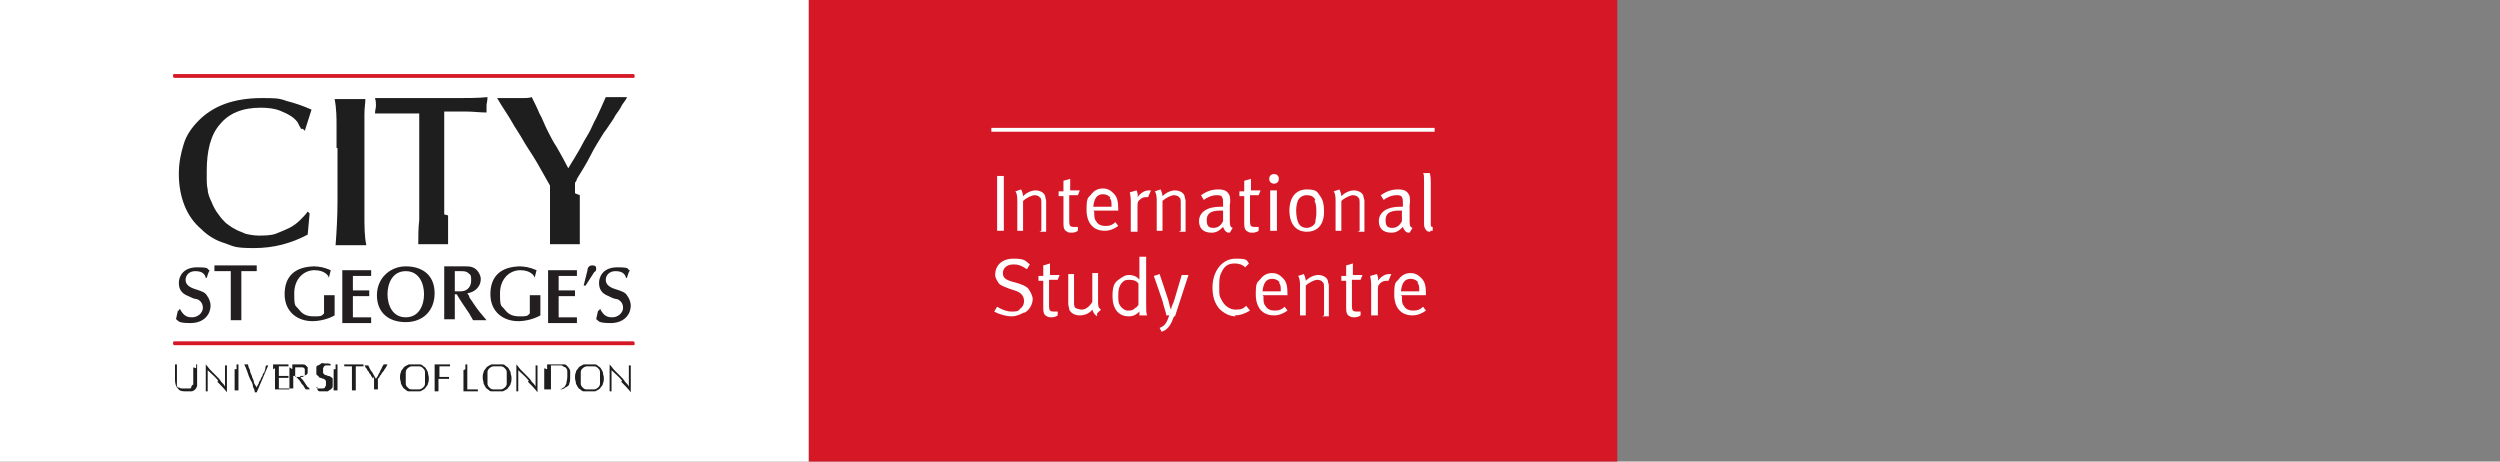 <?xml version="1.0" encoding="UTF-8"?>
<svg id="Logo_Artwork" xmlns="http://www.w3.org/2000/svg" version="1.1" viewBox="0 0 260 48">
  <rect x="0" y="0" width="260" height="48" fill="#808080" stroke="none"/>
  <!-- Generator: Adobe Illustrator 29.2.1, SVG Export Plug-In . SVG Version: 2.1.0 Build 116)  -->
  <defs>
    <style>
      .st0 {
        fill: #231f20;
      }

      .st1 {
        fill: #1e1e1e;
      }

      .st2 {
        fill: #fff;
      }

      .st3 {
        fill: #d61726;
      }
    </style>
  </defs>
  <rect class="st3" x="84.1" width="84.1" height="48"/>
  <g>
    <rect class="st2" x="103.1" y="13.3" width="46.1" height=".4"/>
    <g>
      <path class="st2" d="M103.7,24v-5.7h.7v5.7h-.7Z"/>
      <path class="st2" d="M108.3,24v-2.8c0-.4,0-.6-.2-.7,0-.1-.3-.2-.5-.2-.3,0-.9.3-1.2.6v3.1h-.6v-3.2c0-.5-.1-.8-.2-.9l.6-.2c0,0,.2.4.2.7.4-.4.9-.6,1.3-.6s.9.2,1,.6c0,.2.1.3.1.5v3.2h-.7,0Z"/>
      <path class="st2" d="M112.1,20.3h-.9v2.7c0,.5.1.6.5.6s.3,0,.4,0v.4c-.1.1-.4.2-.6.2s-.4,0-.5-.1c-.3-.1-.4-.4-.4-.8v-2.9h-.5v-.5h.5c0-.4,0-.9,0-1.1l.7-.2c0,.1,0,.7,0,1.2h1l-.2.5h0Z"/>
      <path class="st2" d="M113.8,22h0c0,.5,0,.8.2,1,.2.4.6.5,1,.5s.7-.1,1-.4l.3.4c-.4.3-.9.5-1.4.5-1.2,0-1.9-.8-1.9-2.2s.2-1.2.5-1.6c.3-.4.7-.6,1.2-.6s.8.2,1.1.5c.4.4.5.8.5,1.8h0c0,0-2.6,0-2.6,0h0ZM115.5,20.6c-.1-.2-.4-.4-.8-.4-.6,0-.9.4-1,1.3h1.9c0-.5,0-.7-.2-.9h0Z"/>
      <path class="st2" d="M119.4,20.5s-.1,0-.2,0c-.3,0-.5.1-.7.3-.2.2-.2.3-.2.7v2.6h-.7v-3.2c0-.5-.1-.8-.1-.9l.7-.2c0,0,.2.4.1.7.3-.4.7-.7,1.2-.7s.2,0,.2,0l-.3.7h0Z"/>
      <path class="st2" d="M122.8,24v-2.8c0-.4,0-.6-.2-.7,0-.1-.3-.2-.5-.2-.3,0-.9.3-1.2.6v3.1h-.6v-3.2c0-.5-.1-.8-.2-.9l.6-.2c0,0,.2.4.2.7.4-.4.9-.6,1.3-.6s.9.2,1,.6c0,.2.1.3.1.5v3.2h-.7,0Z"/>
      <path class="st2" d="M127.8,24.2c-.3,0-.5-.3-.6-.6-.4.4-.7.6-1.2.6-1,0-1.3-.6-1.3-1.2,0-.9.8-1.5,2.2-1.5s.2,0,.3,0v-.3c0-.4,0-.5-.1-.7-.1-.2-.3-.2-.6-.2-.5,0-1.1.3-1.3.5l-.3-.5c.6-.4,1.1-.6,1.8-.6s1,.2,1.2.7c0,.2.1.5,0,.9v1.4c0,.7,0,.9.3,1l-.3.5h0ZM126.9,21.9c-1.1,0-1.4.4-1.4,1s.2.8.7.8.8-.3,1-.7v-1.1c0,0-.2,0-.3,0h0Z"/>
      <path class="st2" d="M130.9,20.3h-.9v2.7c0,.5.1.6.5.6s.3,0,.4,0v.4c-.1.1-.4.2-.6.2s-.4,0-.5-.1c-.3-.1-.4-.4-.4-.8v-2.9h-.5v-.5h.5c0-.4,0-.9,0-1.1l.7-.2c0,.1,0,.7,0,1.2h1l-.2.5h0Z"/>
      <path class="st2" d="M132.5,19.1c-.3,0-.5-.2-.5-.5s.2-.5.5-.5.5.2.5.5-.2.5-.5.5ZM132.1,24v-4.2h.7c0-.1,0,4.2,0,4.2h-.7Z"/>
      <path class="st2" d="M135.9,24.1c-1.1,0-1.8-.8-1.8-2.2s.7-2.2,1.8-2.2,1.1.3,1.4.7c.3.4.4.9.4,1.6,0,1.4-.7,2.1-1.8,2.1h0ZM136.8,20.8c-.2-.4-.5-.5-.9-.5s-.7.2-.9.5c-.1.3-.2.6-.2,1.1s.1,1.1.3,1.4c.2.3.5.4.8.4s.8-.2.9-.6c0-.3.1-.5.1-.9,0-.6,0-1-.2-1.3h0Z"/>
      <path class="st2" d="M141.4,24v-2.8c0-.4,0-.6-.2-.7,0-.1-.3-.2-.5-.2-.3,0-.9.3-1.2.6v3.1h-.6v-3.2c0-.5-.1-.8-.2-.9l.6-.2c0,0,.2.4.2.7.4-.4.9-.6,1.3-.6s.9.2,1,.6c0,.2.1.3.1.5v3.2h-.7,0Z"/>
      <path class="st2" d="M146.5,24.2c-.3,0-.5-.3-.6-.6-.4.4-.7.6-1.2.6-1,0-1.3-.6-1.3-1.2,0-.9.8-1.5,2.2-1.5s.2,0,.3,0v-.3c0-.4,0-.5-.1-.7-.1-.2-.3-.2-.6-.2-.5,0-1.1.3-1.3.5l-.3-.5c.6-.4,1.1-.6,1.8-.6s1,.2,1.2.7c0,.2.1.5,0,.9v1.4c0,.7,0,.9.3,1l-.3.5h0ZM145.5,21.9c-1.1,0-1.4.4-1.4,1s.2.8.7.8.8-.3,1-.7v-1.1c0,0-.2,0-.3,0h0Z"/>
      <path class="st2" d="M148.8,24.1c-.2,0-.4,0-.5-.2-.1-.1-.2-.3-.2-.6v-4.4c0-.5,0-.8-.1-.9h.7c0,0,.1.3.1.9v4.3c0,.3,0,.4.2.4s0,0,0,0v.4c0,0-.1,0-.3,0h0Z"/>
      <path class="st2" d="M106.5,32.5c-.4.2-.8.4-1.3.4s-1.3-.2-1.8-.5l.3-.5c.5.3,1,.5,1.5.5s.7,0,.9-.3c.3-.2.4-.5.4-.8,0-.5-.3-.9-1-1.1l-.6-.2c-.5-.2-.8-.3-1-.5-.2-.3-.4-.6-.4-.9,0-1,.7-1.7,1.9-1.7s1.2.2,1.7.6l-.3.5c-.6-.4-.9-.5-1.4-.5-.7,0-1.1.4-1.1.9s.3.7,1,.9l.7.2c.5.2.8.3,1,.6.2.3.4.7.4,1,0,.5-.3,1.1-.8,1.4h0Z"/>
      <path class="st2" d="M110,29.1h-.9v2.7c0,.5.1.6.5.6s.3,0,.4,0v.4c-.1.1-.4.2-.6.2s-.4,0-.5-.1c-.3-.1-.4-.4-.4-.8v-2.9h-.5v-.5h.5c0-.4,0-.9,0-1.1l.7-.2c0,.1,0,.7,0,1.2h1l-.2.5h0Z"/>
      <path class="st2" d="M114.1,32.9c-.3-.2-.4-.4-.5-.7-.3.4-.8.6-1.3.6s-.9-.2-1.1-.6c0-.2-.1-.4-.1-.6v-3.1h.6c0-.1,0,2.9,0,2.9,0,.4,0,.6.3.7.1,0,.3.1.5.1.4,0,.8-.3,1.1-.8v-3h.6c0-.1,0,2.9,0,2.9,0,.5,0,.7.3.9l-.4.4h0Z"/>
      <path class="st2" d="M118.5,32.8s0-.2,0-.4c-.3.3-.6.5-1.1.5-1.1,0-1.7-.8-1.7-2.1s.3-1.5.9-1.9c.3-.2.5-.3.8-.3.5,0,.9.2,1.1.5,0,0,0-.4,0-.6v-1.8h.7v4.8c0,.7,0,1.1.1,1.3h-.7,0ZM118.4,29.5c-.2-.3-.5-.4-1-.4s-.6.2-.8.4c-.2.3-.3.6-.3,1.2s0,.8.2,1.1c.2.3.5.5.8.5s.5,0,.8-.3c.1,0,.2-.2.3-.3v-2.2h0Z"/>
      <path class="st2" d="M122.1,32.9c-.3.8-.6,1.4-1.3,1.6l-.2-.4c.5-.2.7-.4,1-1.3h-.3c0-.2-.3-1-.4-1.5l-.9-2.6.6-.2.9,2.7c.1.4.2.9.3,1h0c0-.3.2-.6.3-.9l.8-2.7h.7l-1.4,4.3h0Z"/>
      <path class="st2" d="M128.5,32.9c-.6,0-1.2-.3-1.7-.8-.5-.6-.7-1.3-.7-2.2,0-1.7,1-3,2.4-3s1.1.2,1.4.5l-.4.4c-.3-.3-.7-.4-1.1-.4-.7,0-1.1.3-1.4,1-.2.4-.2.8-.2,1.5s0,.9.2,1.2c.3.7.9,1.1,1.5,1.1s.8-.1,1.1-.4l.4.5c-.5.3-1,.5-1.6.5h0Z"/>
      <path class="st2" d="M131.4,30.8h0c0,.5,0,.8.2,1,.2.4.6.5,1,.5s.7-.1,1-.4l.3.4c-.4.3-.9.5-1.4.5-1.2,0-1.9-.8-1.9-2.2s.2-1.2.5-1.6c.3-.4.7-.6,1.2-.6s.8.2,1.1.5c.4.4.5.8.5,1.8h0c0,0-2.6,0-2.6,0h0ZM133.1,29.4c-.1-.2-.4-.4-.8-.4-.6,0-.9.4-1,1.3h1.9c0-.5,0-.7-.2-.9Z"/>
      <path class="st2" d="M137.7,32.8v-2.8c0-.4,0-.6-.2-.7,0-.1-.3-.2-.5-.2-.3,0-.9.3-1.2.6v3.1h-.6v-3.2c0-.5-.1-.8-.2-.9l.6-.2c0,0,.2.4.2.7.4-.4.9-.6,1.3-.6s.9.2,1,.6c0,.2.1.3.1.5v3.2h-.7,0Z"/>
      <path class="st2" d="M141.5,29.1h-.9v2.7c0,.5.1.6.5.6s.3,0,.4,0v.4c-.1.1-.4.2-.6.2s-.4,0-.5-.1c-.3-.1-.4-.4-.4-.8v-2.9h-.5v-.5h.5c0-.4,0-.9,0-1.1l.7-.2c0,.1,0,.7,0,1.2h1l-.2.5h0Z"/>
      <path class="st2" d="M144.4,29.2s-.1,0-.2,0c-.3,0-.5.1-.7.3-.2.2-.2.3-.2.7v2.6h-.7v-3.2c0-.5-.1-.8-.1-.9l.7-.2c0,0,.2.4.1.7.3-.4.7-.7,1.2-.7s.2,0,.2,0l-.3.7h0Z"/>
      <path class="st2" d="M145.8,30.8h0c0,.5,0,.8.2,1,.2.4.6.5,1,.5s.7-.1,1-.4l.3.4c-.4.3-.9.5-1.4.5-1.2,0-1.9-.8-1.9-2.2s.2-1.2.5-1.6c.3-.4.7-.6,1.2-.6s.8.2,1.1.5c.4.4.5.8.5,1.8h0c0,0-2.6,0-2.6,0h0ZM147.5,29.4c-.1-.2-.4-.4-.8-.4-.6,0-.9.4-1,1.3h1.9c0-.5,0-.7-.2-.9Z"/>
    </g>
  </g>
  <rect class="st2" width="84.1" height="48"/>
  <g>
    <path class="st1" d="M31.5,13.4h-.2c0-.1-.2-.3-.3-.6-.1-.2-.4-.5-.7-.7-.3-.2-.7-.4-1.2-.6-.5-.2-1.2-.3-2-.3-1.9,0-3.3.6-4.2,1.7-1,1.1-1.4,2.8-1.4,4.9s0,.5,0,.8c0,.3,0,.7.1,1.1,0,.4.2.9.4,1.3.2.5.4.9.8,1.4.2.3.4.5.7.8.3.2.5.4.9.6.3.2.7.3,1.1.5.4.1.9.2,1.4.2s1.3,0,1.8-.2c.5-.2,1-.4,1.4-.6.4-.2.8-.5,1.1-.8.3-.3.6-.6.8-.9l.2.2-.2,2.2c-1.7.9-3.5,1.4-5.6,1.4s-2.1-.2-3-.5c-1-.3-1.8-.8-2.5-1.5-.7-.6-1.3-1.4-1.7-2.4-.4-1-.6-2.1-.6-3.3s.2-2.1.5-3.1c.3-1,.9-1.8,1.6-2.5.7-.7,1.6-1.3,2.7-1.7,1.1-.4,2.4-.6,3.8-.6s1.8,0,2.6.3c.8.2,1.7.5,2.6.9l-.7,2.2h0Z"/>
    <path class="st1" d="M35,15.4c0-.7,0-1.5,0-2.3,0-.8,0-1.8-.2-2.8.2,0,.5,0,.8,0,.3,0,.6,0,.8,0,.3,0,.5,0,.8,0,.3,0,.5,0,.8,0,0,.4-.1.9-.1,1.6,0,.6,0,1.3,0,2,0,.7,0,1.4,0,2.2v1.9c0,1.7,0,3.1,0,4.3,0,1.2,0,2.3.2,3.2-.3,0-.5,0-.8,0-.3,0-.5,0-.8,0s-.5,0-.8,0c-.3,0-.5,0-.8,0,.1-1.3.2-2.9.2-4.6,0-1.7,0-3.6,0-5.5"/>
    <path class="st1" d="M46.6,22.4c0,.8,0,1.5,0,1.9,0,.4,0,.8,0,1.1-.3,0-.6,0-.9,0-.3,0-.5,0-.7,0-.2,0-.4,0-.6,0-.2,0-.5,0-.9,0,0-.8,0-1.7.1-2.5,0-.8,0-1.7,0-2.5v-6.2c0-.4,0-.8,0-1.2,0-.4,0-.8,0-1.2h-1.1s-.2,0-.5,0c-.3,0-.6,0-.9,0s-.7,0-1.1,0c-.4,0-.7,0-1,0,0-.3.1-.6.1-.8s0-.5-.1-.8c.4,0,.9,0,1.4,0,.5,0,1,0,1.5,0,.5,0,1,0,1.5,0h1.4c.9,0,1.9,0,2.9,0,1,0,2,0,3-.1,0,.4-.1.7-.1.8s0,.2,0,.4c0,.1,0,.3,0,.4-.7,0-1.4-.1-2.1-.1-.8,0-1.5,0-2.3,0,0,.4,0,.8,0,1.2,0,.4,0,.8,0,1.3v8.2h0Z"/>
    <path class="st1" d="M60.3,20.3c0,.5,0,.9,0,1.3,0,.4,0,.8,0,1.2,0,.4,0,.8,0,1.2,0,.4,0,.9,0,1.4-.3,0-.5,0-.8,0-.3,0-.5,0-.8,0s-.5,0-.8,0c-.3,0-.5,0-.7,0,0-.4,0-.9,0-1.5,0-.6,0-1.1,0-1.7,0-.6,0-1.1,0-1.6,0-.5,0-.9,0-1.3l-1.3-2.3c-.3-.5-.6-1-1-1.6-.4-.6-.7-1.2-1.1-1.8-.4-.6-.7-1.2-1.1-1.8-.4-.6-.7-1.1-1-1.6.4,0,.8,0,1,0,.3,0,.5,0,.8,0s.6,0,.9,0c.3,0,.6,0,.9-.1.3.6.6,1.2.8,1.7.3.5.5,1.1.8,1.7.3.6.6,1.2,1,1.8.4.7.8,1.4,1.2,2.2.5-.8.9-1.5,1.2-2,.3-.6.6-1.1.9-1.6.3-.5.5-1.1.8-1.6.3-.6.6-1.3,1-2.2.2,0,.4,0,.6,0,.2,0,.4,0,.7,0s.4,0,.5,0c.1,0,.3,0,.4,0,0,.1-.2.4-.5.8-.2.4-.4.7-.7,1.1-.2.4-.5.8-.7,1.1-.2.3-.4.6-.5.7-.5.8-1,1.6-1.4,2.4-.4.8-.9,1.6-1.4,2.4,0,.1-.1.3-.2.4,0,.1,0,.2,0,.3v.8h0Z"/>
    <g>
      <path class="st1" d="M20.4,38.3c0-.2,0-.3,0-.4,0,0,0,0,0,0,0,0,0,0,0,0s0,0,.1,0c0,0,0,.2,0,.3,0,.1,0,.3,0,.4,0,.1,0,.3,0,.5,0,.2,0,.3,0,.5,0,.2,0,.3,0,.5,0,.1-.1.3-.2.4,0,0-.2.2-.4.2-.1,0-.3,0-.5,0-.4,0-.7,0-.9-.3-.2-.2-.3-.5-.3-.9s0-.2,0-.3c0,0,0-.2,0-.3,0-.2,0-.4,0-.6,0-.2,0-.3,0-.4,0,0,0,0,.1,0,0,0,0,0,.1,0s0,0,0,0c0,0,0,0,0,0,0,0,0,.1,0,.2,0,0,0,.2,0,.3,0,.1,0,.3,0,.4,0,.1,0,.3,0,.4s0,.2,0,.3c0,0,0,.2,0,.3,0,0,0,.2,0,.3,0,0,0,.2.2.2,0,0,.2.1.3.1.1,0,.2,0,.4,0s.3,0,.4,0c.1,0,.2,0,.2-.2,0,0,.1-.2.2-.2,0,0,0-.2,0-.3,0,0,0-.2,0-.3,0,0,0-.2,0-.3,0-.4,0-.7,0-.9"/>
      <path class="st1" d="M22.7,39.6c-.3-.4-.7-.7-1.1-1.1,0,0,0,.2,0,.3,0,.1,0,.3,0,.5s0,.1,0,.2c0,0,0,.2,0,.3,0,0,0,.2,0,.3,0,0,0,.2,0,.3,0,0,0,.2,0,.2,0,0,0,.1,0,.1,0,0,0,0-.1,0s-.1,0-.1,0c0,0,0,0,0-.1,0,0,0-.2,0-.3,0-.1,0-.2,0-.3,0-.1,0-.2,0-.4,0-.1,0-.2,0-.3,0-.1,0-.2,0-.3,0-.3,0-.5,0-.7,0-.2,0-.3,0-.4h0c.2.2.3.4.5.6.2.2.4.4.6.6.2.2.4.4.5.6.2.2.3.3.4.5v-.6c0-.3,0-.6,0-.8,0-.3,0-.5,0-.8,0,0,0,0,.1,0s0,0,.1,0c0,0,0,.1,0,.3,0,.1,0,.2,0,.4,0,.1,0,.3,0,.4,0,.1,0,.2,0,.3v.2c0,0,0,.2,0,.3,0,0,0,.2,0,.3,0,.1,0,.2,0,.3,0,0,0,.2,0,.2h0c0,.1,0,.1,0,.1-.3-.4-.6-.7-1-1.1"/>
      <path class="st1" d="M24.6,38.4c0-.2,0-.3,0-.5,0,0,0,0,.1,0,0,0,0,0,0,0s0,0,0,0c0,0,0,0,.1,0,0,.2,0,.4,0,.5,0,.2,0,.3,0,.5v.7c0,.2,0,.4,0,.5,0,.2,0,.3,0,.5,0,0-.1,0-.2,0s-.1,0-.2,0c0-.2,0-.3,0-.5,0-.2,0-.3,0-.5v-.7c0-.2,0-.4,0-.5"/>
      <path class="st1" d="M26.3,40.1c0-.2-.2-.5-.3-.7-.1-.2-.2-.5-.3-.8-.1-.3-.2-.5-.3-.7,0,0,0,0,.1,0,0,0,0,0,.1,0s0,0,.1,0c0,0,0,0,.1,0,0,.2.1.4.2.6,0,.2.1.4.2.6,0,.2.2.4.2.6,0,.2.2.4.3.6,0-.1.1-.2.2-.4,0-.1.1-.3.2-.4,0-.1.1-.3.2-.4,0-.2.1-.3.2-.4,0-.1.1-.3.1-.4,0-.1,0-.2.1-.3,0,0,.1,0,.1,0s0,0,.1,0c-.2.5-.4.9-.6,1.4-.2.5-.4.9-.6,1.4,0,0,0,0-.1,0s0,0-.1,0c0-.2-.1-.4-.2-.6"/>
      <path class="st1" d="M28.4,38.4c0-.2,0-.3,0-.5.1,0,.2,0,.4,0,.1,0,.2,0,.4,0s.2,0,.4,0c.1,0,.2,0,.4,0,0,0,0,0,0,.1s0,0,0,.1c0,0-.2,0-.2,0,0,0-.1,0-.2,0,0,0-.2,0-.3,0,0,0-.2,0-.3,0,0,0,0,.2,0,.2,0,0,0,.2,0,.3s0,.2,0,.3c0,0,0,.2,0,.2.1,0,.2,0,.3,0,0,0,.2,0,.3,0,0,0,.1,0,.2,0,0,0,.1,0,.2,0,0,0,0,0,0,.1s0,0,0,.1c0,0-.2,0-.2,0,0,0-.2,0-.3,0,0,0-.2,0-.3,0,0,0-.1,0-.2,0,0,0,0,0,0,0,0,0,0,0,0,.1v.4c0,.2,0,.3,0,.4,0,0,0,.2,0,.2h.3c.1,0,.2,0,.3,0,0,0,.2,0,.3,0,0,0,.2,0,.2,0,0,0,0,0,0,0,0,0,0,0,0,0,0,0,0,0,0,.1-.1,0-.2,0-.4,0h-.7c-.1,0-.2,0-.4,0,0-.2,0-.3,0-.5,0-.2,0-.3,0-.5v-.7c0-.2,0-.4,0-.5"/>
      <path class="st1" d="M30.4,38.4c0-.2,0-.3,0-.5,0,0,.2,0,.2,0,0,0,.2,0,.2,0s.2,0,.2,0c0,0,.2,0,.2,0,.1,0,.2,0,.3,0,.1,0,.2,0,.3.1,0,0,.1.1.2.2,0,0,0,.2,0,.3s0,.2,0,.3c0,0-.1.2-.2.2,0,0-.2.1-.3.1,0,0-.2,0-.3,0,0,0,0,0,.1.2,0,0,.1.2.2.2,0,0,.1.2.2.3,0,0,.1.2.2.3,0,0,.1.2.2.2,0,0,.1.1.1.2,0,0,0,0-.1,0h-.2s0,0-.1,0c0,0-.1-.1-.2-.3,0-.1-.2-.2-.3-.4s-.2-.3-.3-.4c-.1-.1-.2-.2-.3-.3h-.2v.3c0,.2,0,.4,0,.5,0,.2,0,.3,0,.5,0,0-.1,0-.2,0s-.1,0-.2,0c0-.2,0-.3,0-.5,0-.2,0-.3,0-.5v-.7c0-.2,0-.4,0-.5M30.9,39.2s0,0,.1,0c0,0,.2,0,.3,0,0,0,.2,0,.2,0,0,0,.1-.1.2-.2,0,0,0-.2,0-.3s0-.2,0-.3c0,0,0-.1-.2-.2,0,0-.1,0-.2,0,0,0-.1,0-.2,0s-.2,0-.2,0c0,0-.1,0-.2,0,0,.1,0,.3,0,.4,0,.1,0,.3,0,.4v.2s0,0,.1,0"/>
      <path class="st1" d="M32.9,40.3s0,0,.1.1c0,0,.1,0,.2,0,0,0,.1,0,.2,0s.2,0,.2,0c0,0,.1,0,.2-.1,0,0,0-.1.1-.2,0,0,0-.1,0-.2,0-.1,0-.2,0-.3,0,0-.1-.1-.2-.2,0,0-.2,0-.3-.1-.1,0-.2,0-.3-.2,0,0-.2-.1-.2-.2,0,0,0-.2,0-.4s0-.2,0-.3c0,0,0-.2.2-.2,0,0,.2-.1.3-.2s.2,0,.4,0,.2,0,.3,0c0,0,.2,0,.3.1,0,0,0,0,0,.1,0,0,0,.1,0,.2h0s0,0,0-.1c0,0,0,0,0-.1,0,0,0,0-.1,0,0,0-.1,0-.2,0s-.1,0-.2,0c0,0-.1,0-.2.1,0,0,0,0-.1.2,0,0,0,.1,0,.2,0,.1,0,.2,0,.3,0,0,.1.1.2.2,0,0,.2,0,.3.1.1,0,.2,0,.3.1,0,0,.2.1.2.2,0,0,0,.2,0,.4s0,.2,0,.4c0,.1-.1.2-.2.3,0,0-.2.1-.3.2-.1,0-.3,0-.4,0s-.3,0-.4,0c-.1,0-.2,0-.3-.2,0,0,0-.1,0-.2,0,0,0-.1,0-.2h0s0,0,0,.1"/>
      <path class="st1" d="M34.9,38.4c0-.2,0-.3,0-.5,0,0,0,0,.1,0,0,0,0,0,0,0s0,0,0,0c0,0,0,0,.1,0,0,.2,0,.4,0,.5,0,.2,0,.3,0,.5v.7c0,.2,0,.4,0,.5,0,.2,0,.3,0,.5,0,0-.1,0-.2,0s-.1,0-.2,0c0-.2,0-.3,0-.5,0-.2,0-.3,0-.5v-.7c0-.2,0-.4,0-.5"/>
      <path class="st1" d="M36.6,38.1c0,0-.1,0-.2,0,0,0-.2,0-.2,0,0,0-.2,0-.2,0,0,0-.1,0-.2,0,0,0,0,0,0-.1s0,0,0-.1c.2,0,.4,0,.5,0,.2,0,.3,0,.5,0s.4,0,.5,0c.2,0,.3,0,.5,0,0,0,0,0,0,.1s0,0,0,.1c0,0-.1,0-.2,0,0,0-.1,0-.2,0,0,0-.2,0-.2,0,0,0-.2,0-.2,0,0,.3,0,.6,0,.8v.7c0,.2,0,.4,0,.5,0,.2,0,.3,0,.5,0,0-.1,0-.2,0s-.1,0-.2,0c0-.2,0-.3,0-.5,0-.2,0-.3,0-.5v-.7c0-.3,0-.6,0-.8"/>
      <path class="st1" d="M38.8,39.4c0,0-.1-.2-.2-.3,0-.1-.1-.2-.2-.3,0-.1-.1-.2-.2-.3,0-.1-.1-.2-.2-.3,0,0,0-.1-.1-.2,0,0,0,0,.1,0,0,0,0,0,.1,0s0,0,.1,0c0,0,0,0,.1,0,.1.2.2.5.4.7.1.2.3.5.4.7,0,0,.1-.2.2-.3,0-.1.1-.2.2-.4,0-.1.1-.2.2-.4,0-.1.1-.2.2-.4,0,0,.1,0,.2,0s0,0,.2,0c-.1.2-.2.4-.3.5-.1.2-.2.3-.3.4,0,.1-.1.2-.2.3,0,.1-.1.2-.2.3,0,0,0,.2,0,.3,0,.1,0,.2,0,.3,0,.1,0,.2,0,.3,0,0,0,.2,0,.2,0,0-.1,0-.2,0s-.1,0-.2,0c0-.1,0-.3,0-.5,0-.2,0-.4,0-.6,0,0,0-.1-.1-.2"/>
      <path class="st1" d="M41.7,38.7c0-.2.2-.3.3-.5.1-.1.3-.2.5-.3.2,0,.4,0,.6,0s.4,0,.6,0c.2,0,.3.2.5.3.1.1.2.3.3.5,0,.2.1.4.1.6s0,.4-.1.6c0,.2-.2.3-.3.5-.1.1-.3.2-.5.3-.2,0-.4,0-.6,0s-.4,0-.6,0-.3-.2-.5-.3c-.1-.1-.2-.3-.3-.5,0-.2-.1-.4-.1-.6s0-.4.1-.6M44.2,38.7c0-.2-.1-.3-.2-.4-.1-.1-.2-.2-.4-.2-.1,0-.3,0-.4,0s-.3,0-.4,0c-.1,0-.3.1-.4.2-.1.1-.2.2-.2.4s0,.4,0,.6,0,.4,0,.6.1.3.2.4c.1.1.2.2.4.2.1,0,.3,0,.4,0s.3,0,.4,0c.1,0,.3-.1.4-.2.1-.1.2-.2.2-.4s0-.4,0-.6,0-.4,0-.6"/>
      <path class="st1" d="M45.2,38.4c0-.2,0-.3,0-.5.1,0,.2,0,.4,0,.1,0,.2,0,.4,0s.2,0,.4,0c.1,0,.3,0,.4,0,0,0,0,0,0,.1s0,0,0,.1c0,0-.2,0-.3,0-.1,0-.2,0-.3,0-.1,0-.2,0-.3,0,0,0-.2,0-.2,0,0,0,0,.2,0,.3,0,0,0,.2,0,.3s0,.2,0,.3c0,0,0,.2,0,.2.2,0,.4,0,.5,0,.2,0,.3,0,.5,0,0,0,0,0,0,.1s0,0,0,.1c0,0-.1,0-.2,0,0,0-.2,0-.3,0,0,0-.2,0-.3,0h-.3v.3c0,.2,0,.4,0,.5,0,.2,0,.3,0,.5,0,0-.1,0-.2,0s-.1,0-.2,0c0-.2,0-.3,0-.5,0-.2,0-.3,0-.5v-.7c0-.2,0-.4,0-.5"/>
      <path class="st1" d="M48.4,38.4c0-.2,0-.3,0-.5,0,0,0,0,.1,0,0,0,0,0,0,0s0,0,0,0c0,0,0,0,.1,0,0,.2,0,.4,0,.5,0,.2,0,.3,0,.5,0,.3,0,.6,0,.9,0,.2,0,.5,0,.7.2,0,.4,0,.5,0,.2,0,.4,0,.6,0,0,0,0,0,0,.1s0,0,0,.1c-.1,0-.2,0-.4,0h-.7c-.1,0-.2,0-.4,0,0-.2,0-.3,0-.5,0-.2,0-.3,0-.5v-.7c0-.2,0-.4,0-.5"/>
      <path class="st1" d="M50.3,38.7c0-.2.2-.3.3-.5.1-.1.3-.2.5-.3.2,0,.4,0,.6,0s.4,0,.6,0c.2,0,.3.2.5.3.1.1.2.3.3.5,0,.2.1.4.1.6s0,.4-.1.6c0,.2-.2.3-.3.5-.1.1-.3.2-.5.3-.2,0-.4,0-.6,0s-.4,0-.6,0c-.2,0-.3-.2-.5-.3-.1-.1-.2-.3-.3-.5,0-.2-.1-.4-.1-.6s0-.4.1-.6M52.7,38.7c0-.2-.1-.3-.2-.4-.1-.1-.2-.2-.4-.2-.1,0-.3,0-.4,0s-.3,0-.4,0c-.1,0-.3.1-.4.2-.1.1-.2.2-.2.4s0,.4,0,.6,0,.4,0,.6.1.3.2.4c.1.1.2.2.4.2.1,0,.3,0,.4,0s.3,0,.4,0c.1,0,.3-.1.4-.2.1-.1.2-.2.2-.4s0-.4,0-.6,0-.4,0-.6"/>
      <path class="st1" d="M55,39.6c-.3-.4-.7-.7-1.1-1.1,0,0,0,.2,0,.3,0,.1,0,.3,0,.5s0,.1,0,.2c0,0,0,.2,0,.3,0,0,0,.2,0,.3,0,0,0,.2,0,.3,0,0,0,.2,0,.2,0,0,0,.1,0,.1,0,0,0,0-.1,0s-.1,0-.1,0c0,0,0,0,0-.1,0,0,0-.2,0-.3,0-.1,0-.2,0-.3,0-.1,0-.2,0-.4,0-.1,0-.2,0-.3,0-.1,0-.2,0-.3,0-.3,0-.5,0-.7,0-.2,0-.3,0-.4h0c.2.2.3.4.5.6.2.2.4.4.6.6.2.2.4.4.5.6.2.2.3.3.4.5v-.6c0-.3,0-.6,0-.8,0-.3,0-.5,0-.8,0,0,0,0,.1,0s0,0,.1,0c0,0,0,.1,0,.3,0,.1,0,.2,0,.4,0,.1,0,.3,0,.4,0,.1,0,.2,0,.3v.2c0,0,0,.2,0,.3,0,0,0,.2,0,.3,0,.1,0,.2,0,.3,0,0,0,.2,0,.2h0c0,.1,0,.1,0,.1-.3-.4-.6-.7-1-1.1"/>
      <path class="st1" d="M56.9,38.4c0-.2,0-.3,0-.5.1,0,.2,0,.3,0,.1,0,.2,0,.3,0s.2,0,.3,0c.1,0,.2,0,.3,0,.2,0,.4,0,.6,0,.2,0,.3.2.4.3.1.1.2.3.2.4,0,.2,0,.4,0,.6s0,.5-.1.7c0,.2-.2.3-.4.4-.1.1-.3.2-.5.2-.2,0-.3,0-.5,0s-.2,0-.3,0c0,0-.2,0-.3,0h-.3c0,0-.2,0-.3,0,0-.2,0-.3,0-.5,0-.2,0-.3,0-.5v-.7c0-.2,0-.4,0-.5M57.3,40.5c0,0,.1,0,.2,0,0,0,.2,0,.3,0,.1,0,.3,0,.4,0,.1,0,.3-.1.4-.2.1,0,.2-.2.3-.4,0-.2.1-.4.1-.7s0-.4,0-.6c0-.2-.1-.3-.2-.4-.1,0-.2-.1-.4-.2-.1,0-.3,0-.5,0s-.2,0-.3,0c-.1,0-.2,0-.3,0,0,.1,0,.3,0,.4,0,.1,0,.3,0,.4v.7c0,.3,0,.6,0,.9"/>
      <path class="st1" d="M59.9,38.7c0-.2.2-.3.3-.5.1-.1.3-.2.5-.3.2,0,.4,0,.6,0s.4,0,.6,0c.2,0,.3.2.5.3.1.1.2.3.3.5,0,.2.1.4.1.6s0,.4-.1.6c0,.2-.2.3-.3.5-.1.1-.3.2-.5.3-.2,0-.4,0-.6,0s-.4,0-.6,0c-.2,0-.3-.2-.5-.3-.1-.1-.2-.3-.3-.5,0-.2-.1-.4-.1-.6s0-.4.1-.6M62.4,38.7c0-.2-.1-.3-.2-.4-.1-.1-.2-.2-.4-.2-.1,0-.3,0-.4,0s-.3,0-.4,0c-.1,0-.3.1-.4.2-.1.1-.2.2-.2.4,0,.2,0,.4,0,.6s0,.4,0,.6c0,.2.1.3.2.4.1.1.2.2.4.2.1,0,.3,0,.4,0s.3,0,.4,0c.1,0,.3-.1.4-.2.1-.1.2-.2.2-.4s0-.4,0-.6,0-.4,0-.6"/>
      <path class="st1" d="M64.7,39.6c-.3-.4-.7-.7-1.1-1.1,0,0,0,.2,0,.3,0,.1,0,.3,0,.5s0,.1,0,.2c0,0,0,.2,0,.3,0,0,0,.2,0,.3,0,0,0,.2,0,.3,0,0,0,.2,0,.2,0,0,0,.1,0,.1,0,0,0,0-.1,0s-.1,0-.1,0c0,0,0,0,0-.1,0,0,0-.2,0-.3,0-.1,0-.2,0-.3,0-.1,0-.2,0-.4,0-.1,0-.2,0-.3,0-.1,0-.2,0-.3,0-.3,0-.5,0-.7,0-.2,0-.3,0-.4h0c.2.2.3.4.5.6.2.2.4.4.6.6.2.2.4.4.5.6.2.2.3.3.4.5v-.6c0-.3,0-.6,0-.8,0-.3,0-.5,0-.8,0,0,0,0,.1,0s0,0,.1,0c0,0,0,.1,0,.3,0,.1,0,.2,0,.4,0,.1,0,.3,0,.4,0,.1,0,.2,0,.3v.2c0,0,0,.2,0,.3,0,0,0,.2,0,.3,0,.1,0,.2,0,.3,0,0,0,.2,0,.2h0c0,.1,0,.1,0,.1-.3-.4-.6-.7-1-1.1"/>
    </g>
    <path class="st3" d="M65.9,8.1H18.2c-.1,0-.2,0-.2-.2s0-.2.2-.2h47.6c.1,0,.2,0,.2.2s0,.2-.2.2"/>
    <path class="st3" d="M65.9,35.9H18.2c-.1,0-.2,0-.2-.2s0-.2.2-.2h47.6c.1,0,.2,0,.2.2s0,.2-.2.2"/>
    <g>
      <g>
        <path class="st0" d="M18.7,32.1c.4.8.8.9,1.3.9s1.1-.4,1.1-1-.5-.9-.7-.9c-.2,0-.6-.2-.8-.3-.8-.3-1-.8-1-1.4s.4-1.6,1.9-1.6.9.2,1.3.3c-.2.4-.2.5-.3.8h-.1c-.1-.5-.5-.7-1.1-.7s-1,.4-1,.9.4.8,1.1,1c.6.2.9.3,1.1.6.3.4.4.8.4,1.1,0,.8-.6,1.8-2.1,1.8s-1.2-.3-1.5-.4c.1-.4.1-.5.2-.9h.1Z"/>
        <path class="st0" d="M25.1,32.2c0,.6,0,.9,0,1.1-.2,0-.5,0-.6,0-.1,0-.3,0-.5,0,0-.6,0-1.2,0-1.9v-2.3c0-.3,0-.6,0-.9h-.4c0,0-.8,0-1.3,0,0,0,0-.2,0-.3s0-.2,0-.3c.6,0,1.5,0,2.2,0s1.4,0,2.2,0c0,.1,0,.2,0,.3s0,.2,0,.3c-.5,0-1.1,0-1.6,0,0,.3,0,.6,0,.9v3h0Z"/>
        <path class="st0" d="M32.5,27.7c.7,0,1.2.1,1.9.4l-.2.8h0c0-.2-.4-.8-1.5-.8s-2.1.9-2.1,2.4.1,1.2.5,1.7c.3.4.7.7,1.5.7s.8,0,1.1-.3c0-.6,0-.6,0-.7,0-.4,0-.8,0-1.2.2,0,.4,0,.6,0s.3,0,.5,0c0,.3,0,1.1,0,1.4s0,.5,0,.7c-.7.4-1.6.6-2.3.6-1.6,0-2.9-1-2.9-2.8s1-2.9,3.2-2.9h0Z"/>
        <path class="st0" d="M36.7,30.2c.4,0,1.3,0,1.7,0,0,0,0,.2,0,.3s0,.2,0,.3c-.2,0-.4,0-.6,0-.4,0-.8,0-1.1,0v2.2c.2,0,1.2,0,1.9,0,0,0,0,.2,0,.3s0,.2,0,.3c-.5,0-1,0-1.5,0s-1,0-1.5,0c0-.3,0-.7,0-1,0-.5,0-1.5,0-1.8s0-1.9,0-2.7c.4,0,1,0,1.5,0s.9,0,1.5,0c0,0,0,.2,0,.3s0,.2,0,.3h-.8c-.3,0-.4,0-1.1,0v1.9h0Z"/>
        <path class="st0" d="M45.2,30.5c0,1.8-1.2,3-3,3s-3-1-3-2.8,1.4-3,3-3,3,.8,3,2.8h0ZM42.2,33c1.4,0,1.9-1.3,1.9-2.4s-.5-2.4-1.9-2.4-1.9,1.3-1.9,2.4.5,2.4,1.9,2.4Z"/>
        <path class="st0" d="M48.8,30.9c.1.2.3.4.4.6.6.9.9,1.2,1.4,1.8-.2,0-.4,0-.7,0s-.4,0-.7,0c-.1-.2-.3-.5-.4-.7-.4-.6-.9-1.3-1.3-2h-.2v1.1c0,.2,0,1.3,0,1.5-.2,0-.3,0-.5,0s-.4,0-.6,0c0-1.6,0-1.8,0-3.3s0-1.2,0-2.2c.2,0,.4,0,.8,0s1.1,0,1.3,0c.5,0,.9,0,1.3.4.2.2.4.6.4.9,0,.9-.7,1.4-1.4,1.5,0,0,.2.3.2.3ZM47.3,30.3c.2,0,.3,0,.6,0,.8,0,1.1-.6,1.1-1.1s0-.6-.3-.8c-.2-.2-.5-.2-.8-.2s-.5,0-.6,0v2.1h0Z"/>
        <path class="st0" d="M53.9,27.7c.7,0,1.2.1,1.9.4l-.2.8h0c0-.2-.4-.8-1.5-.8s-2.1.9-2.1,2.4.1,1.2.5,1.7c.3.4.7.7,1.5.7s.8,0,1.1-.3c0-.6,0-.6,0-.7,0-.4,0-.8,0-1.2.2,0,.4,0,.6,0s.3,0,.5,0c0,.3,0,1.1,0,1.4s0,.5,0,.7c-.7.4-1.6.6-2.3.6-1.6,0-2.9-1-2.9-2.8s1-2.9,3.2-2.9h0Z"/>
        <path class="st0" d="M58.1,30.2c.4,0,1.3,0,1.7,0,0,0,0,.2,0,.3s0,.2,0,.3c-.2,0-.4,0-.6,0-.4,0-.8,0-1.1,0v2.2c.2,0,1.2,0,1.9,0,0,0,0,.2,0,.3s0,.2,0,.3c-.5,0-1,0-1.5,0s-1,0-1.5,0c0-.3,0-.7,0-1,0-.5,0-1.5,0-1.8s0-1.9,0-2.7c.4,0,1,0,1.5,0s.9,0,1.5,0c0,0,0,.2,0,.3s0,.2,0,.3h-.8c-.3,0-.4,0-1.1,0v1.9h0Z"/>
        <path class="st0" d="M62.4,32.1c.4.8.8.9,1.3.9s1.1-.4,1.1-1-.5-.9-.7-.9c-.2,0-.6-.2-.8-.3-.8-.3-1-.8-1-1.4s.4-1.6,1.9-1.6.9.2,1.3.3c-.2.4-.2.5-.3.8h-.1c-.1-.5-.5-.7-1.1-.7s-1,.4-1,.9.4.8,1.1,1c.6.2.9.3,1.1.6.3.4.4.8.4,1.1,0,.8-.6,1.8-2.1,1.8s-1.2-.3-1.5-.4c.1-.4.1-.5.2-.9h.1Z"/>
      </g>
      <path class="st0" d="M60.7,29.7l.4-1.6c0-.3.2-.5.5-.5s.4.1.4.3,0,.3-.2.4l-.9,1.4h-.2q0,0,0,0Z"/>
    </g>
  </g>
</svg>